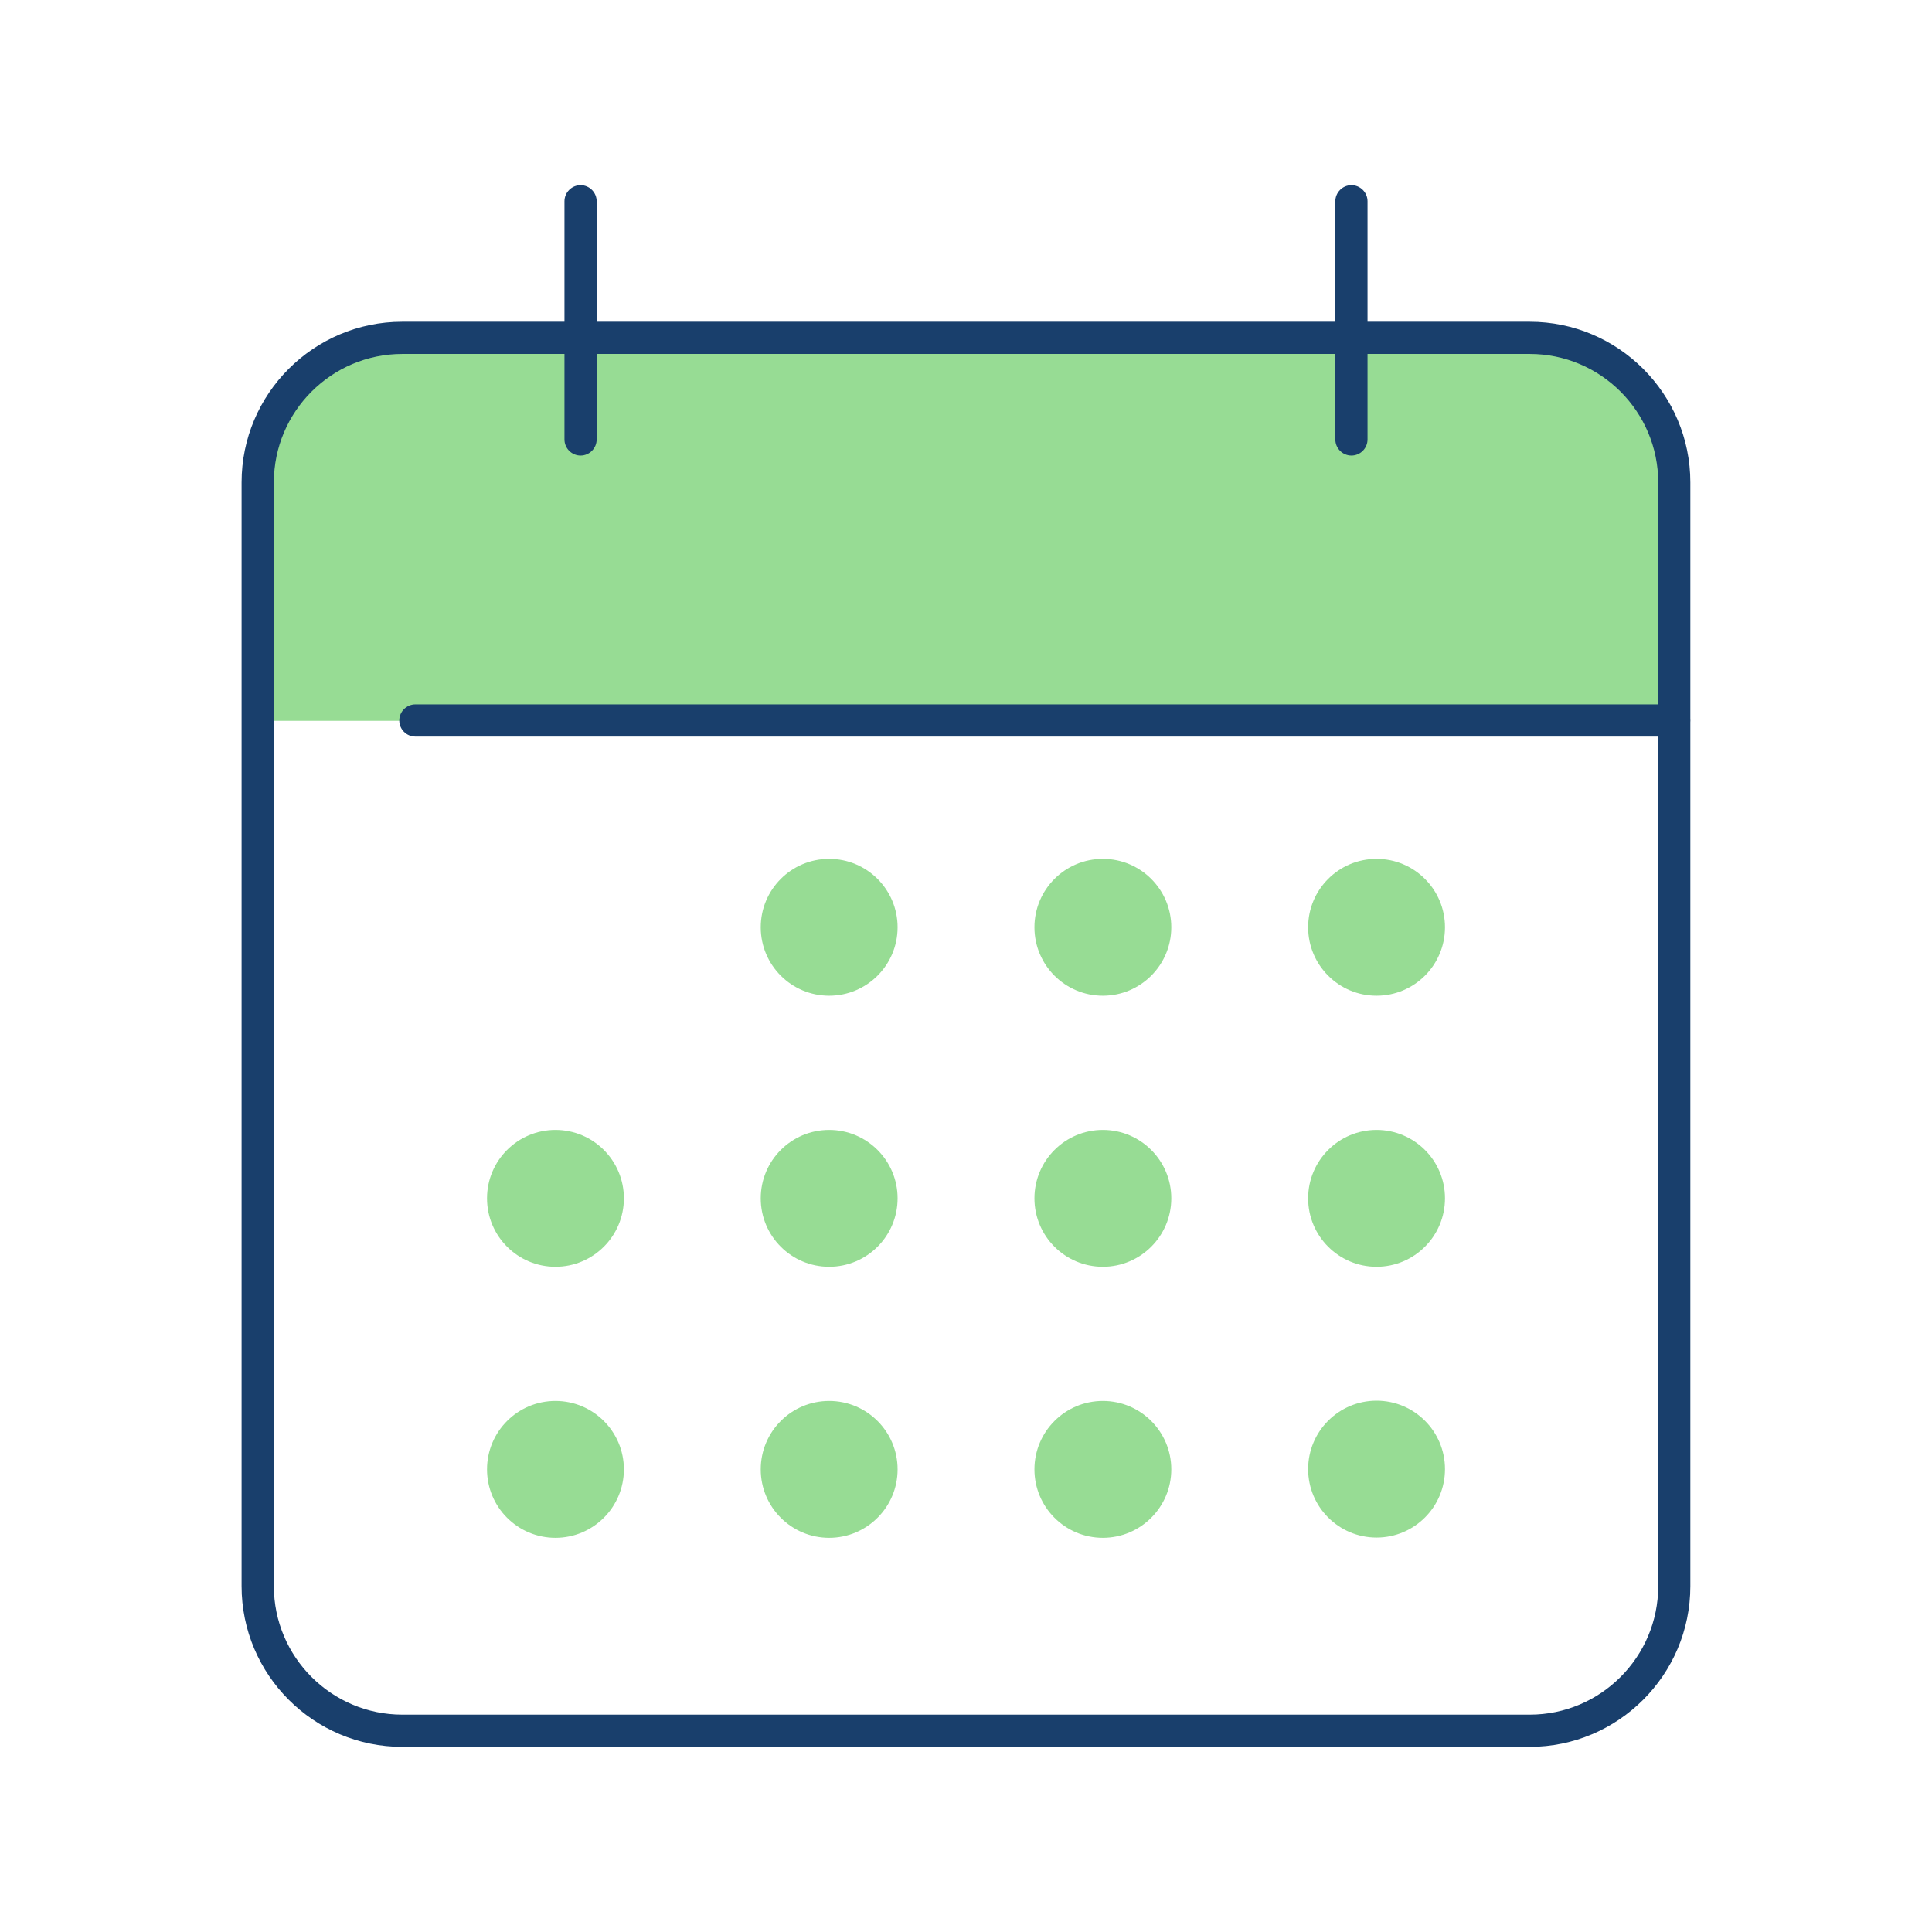 <svg width="120" height="120" viewBox="0 0 120 120" fill="none" xmlns="http://www.w3.org/2000/svg">
<path d="M120 0H0V120H120V0Z" fill="white"/>
<path d="M34.501 87.016C36.847 87.016 38.751 88.919 38.751 91.266C38.75 93.612 36.847 95.515 34.501 95.516C32.153 95.516 30.251 93.613 30.25 91.266C30.25 88.918 32.153 87.016 34.501 87.016ZM51.501 87.016C53.847 87.016 55.751 88.919 55.751 91.266C55.75 93.612 53.847 95.515 51.501 95.516C49.153 95.516 47.251 93.613 47.251 91.266C47.251 88.918 49.153 87.016 51.501 87.016ZM68.501 87.016C70.847 87.016 72.751 88.919 72.751 91.266C72.75 93.612 70.847 95.515 68.501 95.516C66.153 95.516 64.251 93.613 64.251 91.266C64.251 88.918 66.153 87.016 68.501 87.016ZM85.501 87C87.847 87 89.751 88.903 89.751 91.25C89.751 93.597 87.847 95.5 85.501 95.5C83.153 95.5 81.251 93.597 81.251 91.25C81.251 88.903 83.153 87 85.501 87ZM34.501 70.181C36.847 70.181 38.751 72.084 38.751 74.431C38.75 76.778 36.847 78.68 34.501 78.681C32.153 78.681 30.251 76.778 30.25 74.431C30.25 72.084 32.153 70.181 34.501 70.181ZM51.501 70.181C53.847 70.181 55.751 72.084 55.751 74.431C55.75 76.778 53.847 78.68 51.501 78.681C49.153 78.681 47.251 76.778 47.251 74.431C47.251 72.084 49.153 70.181 51.501 70.181ZM68.501 70.181C70.847 70.181 72.751 72.084 72.751 74.431C72.75 76.778 70.847 78.68 68.501 78.681C66.153 78.681 64.251 76.778 64.251 74.431C64.251 72.084 66.153 70.181 68.501 70.181ZM85.501 70.181C87.847 70.181 89.751 72.084 89.751 74.431C89.75 76.778 87.847 78.68 85.501 78.681C83.153 78.681 81.251 76.778 81.251 74.431C81.251 72.084 83.153 70.181 85.501 70.181ZM51.501 53.346C53.847 53.346 55.751 55.249 55.751 57.596C55.75 59.943 53.847 61.845 51.501 61.846C49.153 61.846 47.251 59.943 47.251 57.596C47.251 55.248 49.153 53.346 51.501 53.346ZM68.501 53.346C70.847 53.346 72.751 55.249 72.751 57.596C72.75 59.943 70.847 61.845 68.501 61.846C66.153 61.846 64.251 59.943 64.251 57.596C64.251 55.248 66.153 53.346 68.501 53.346ZM85.501 53.346C87.847 53.346 89.751 55.249 89.751 57.596C89.75 59.943 87.847 61.845 85.501 61.846C83.153 61.846 81.251 59.943 81.251 57.596C81.251 55.248 83.153 53.346 85.501 53.346ZM94.795 21C99.87 21 103.995 25.12 103.995 30.2V44.77H16.01V30.2C16.01 25.125 20.13 21 25.21 21H94.795Z" fill="#97DC94"/>
<path d="M83.94 11.5C84.49 11.5 84.94 11.95 84.94 12.5V19.985H95.01C100.515 19.985 104.99 24.465 104.99 29.965V44.648C104.994 44.682 104.995 44.716 104.995 44.75C104.995 44.784 104.994 44.818 104.99 44.852V98.519C104.99 104.025 100.51 108.5 95.01 108.5H24.985C19.48 108.5 15.005 104.02 15.005 98.519V29.965C15.005 24.46 19.485 19.985 24.985 19.985H35.06V12.5C35.06 11.95 35.51 11.5 36.06 11.5C36.61 11.5 37.06 11.95 37.06 12.5V19.985H82.94V12.5C82.94 11.95 83.39 11.5 83.94 11.5ZM24.99 21.985C20.59 21.985 17.01 25.565 17.01 29.965V98.519C17.01 102.92 20.59 106.5 24.99 106.5H95.015C99.415 106.5 102.995 102.92 102.995 98.519V45.75H25.8C25.25 45.75 24.8 45.3 24.8 44.75C24.8 44.2 25.25 43.75 25.8 43.75H102.995V29.965C102.995 25.565 99.415 21.985 95.015 21.985H84.94V27.295C84.94 27.845 84.49 28.295 83.94 28.295C83.39 28.295 82.94 27.845 82.94 27.295V21.985H37.06V27.295C37.06 27.845 36.61 28.295 36.06 28.295C35.51 28.295 35.06 27.845 35.06 27.295V21.985H24.99Z" fill="#193F6C"/>
</svg>
